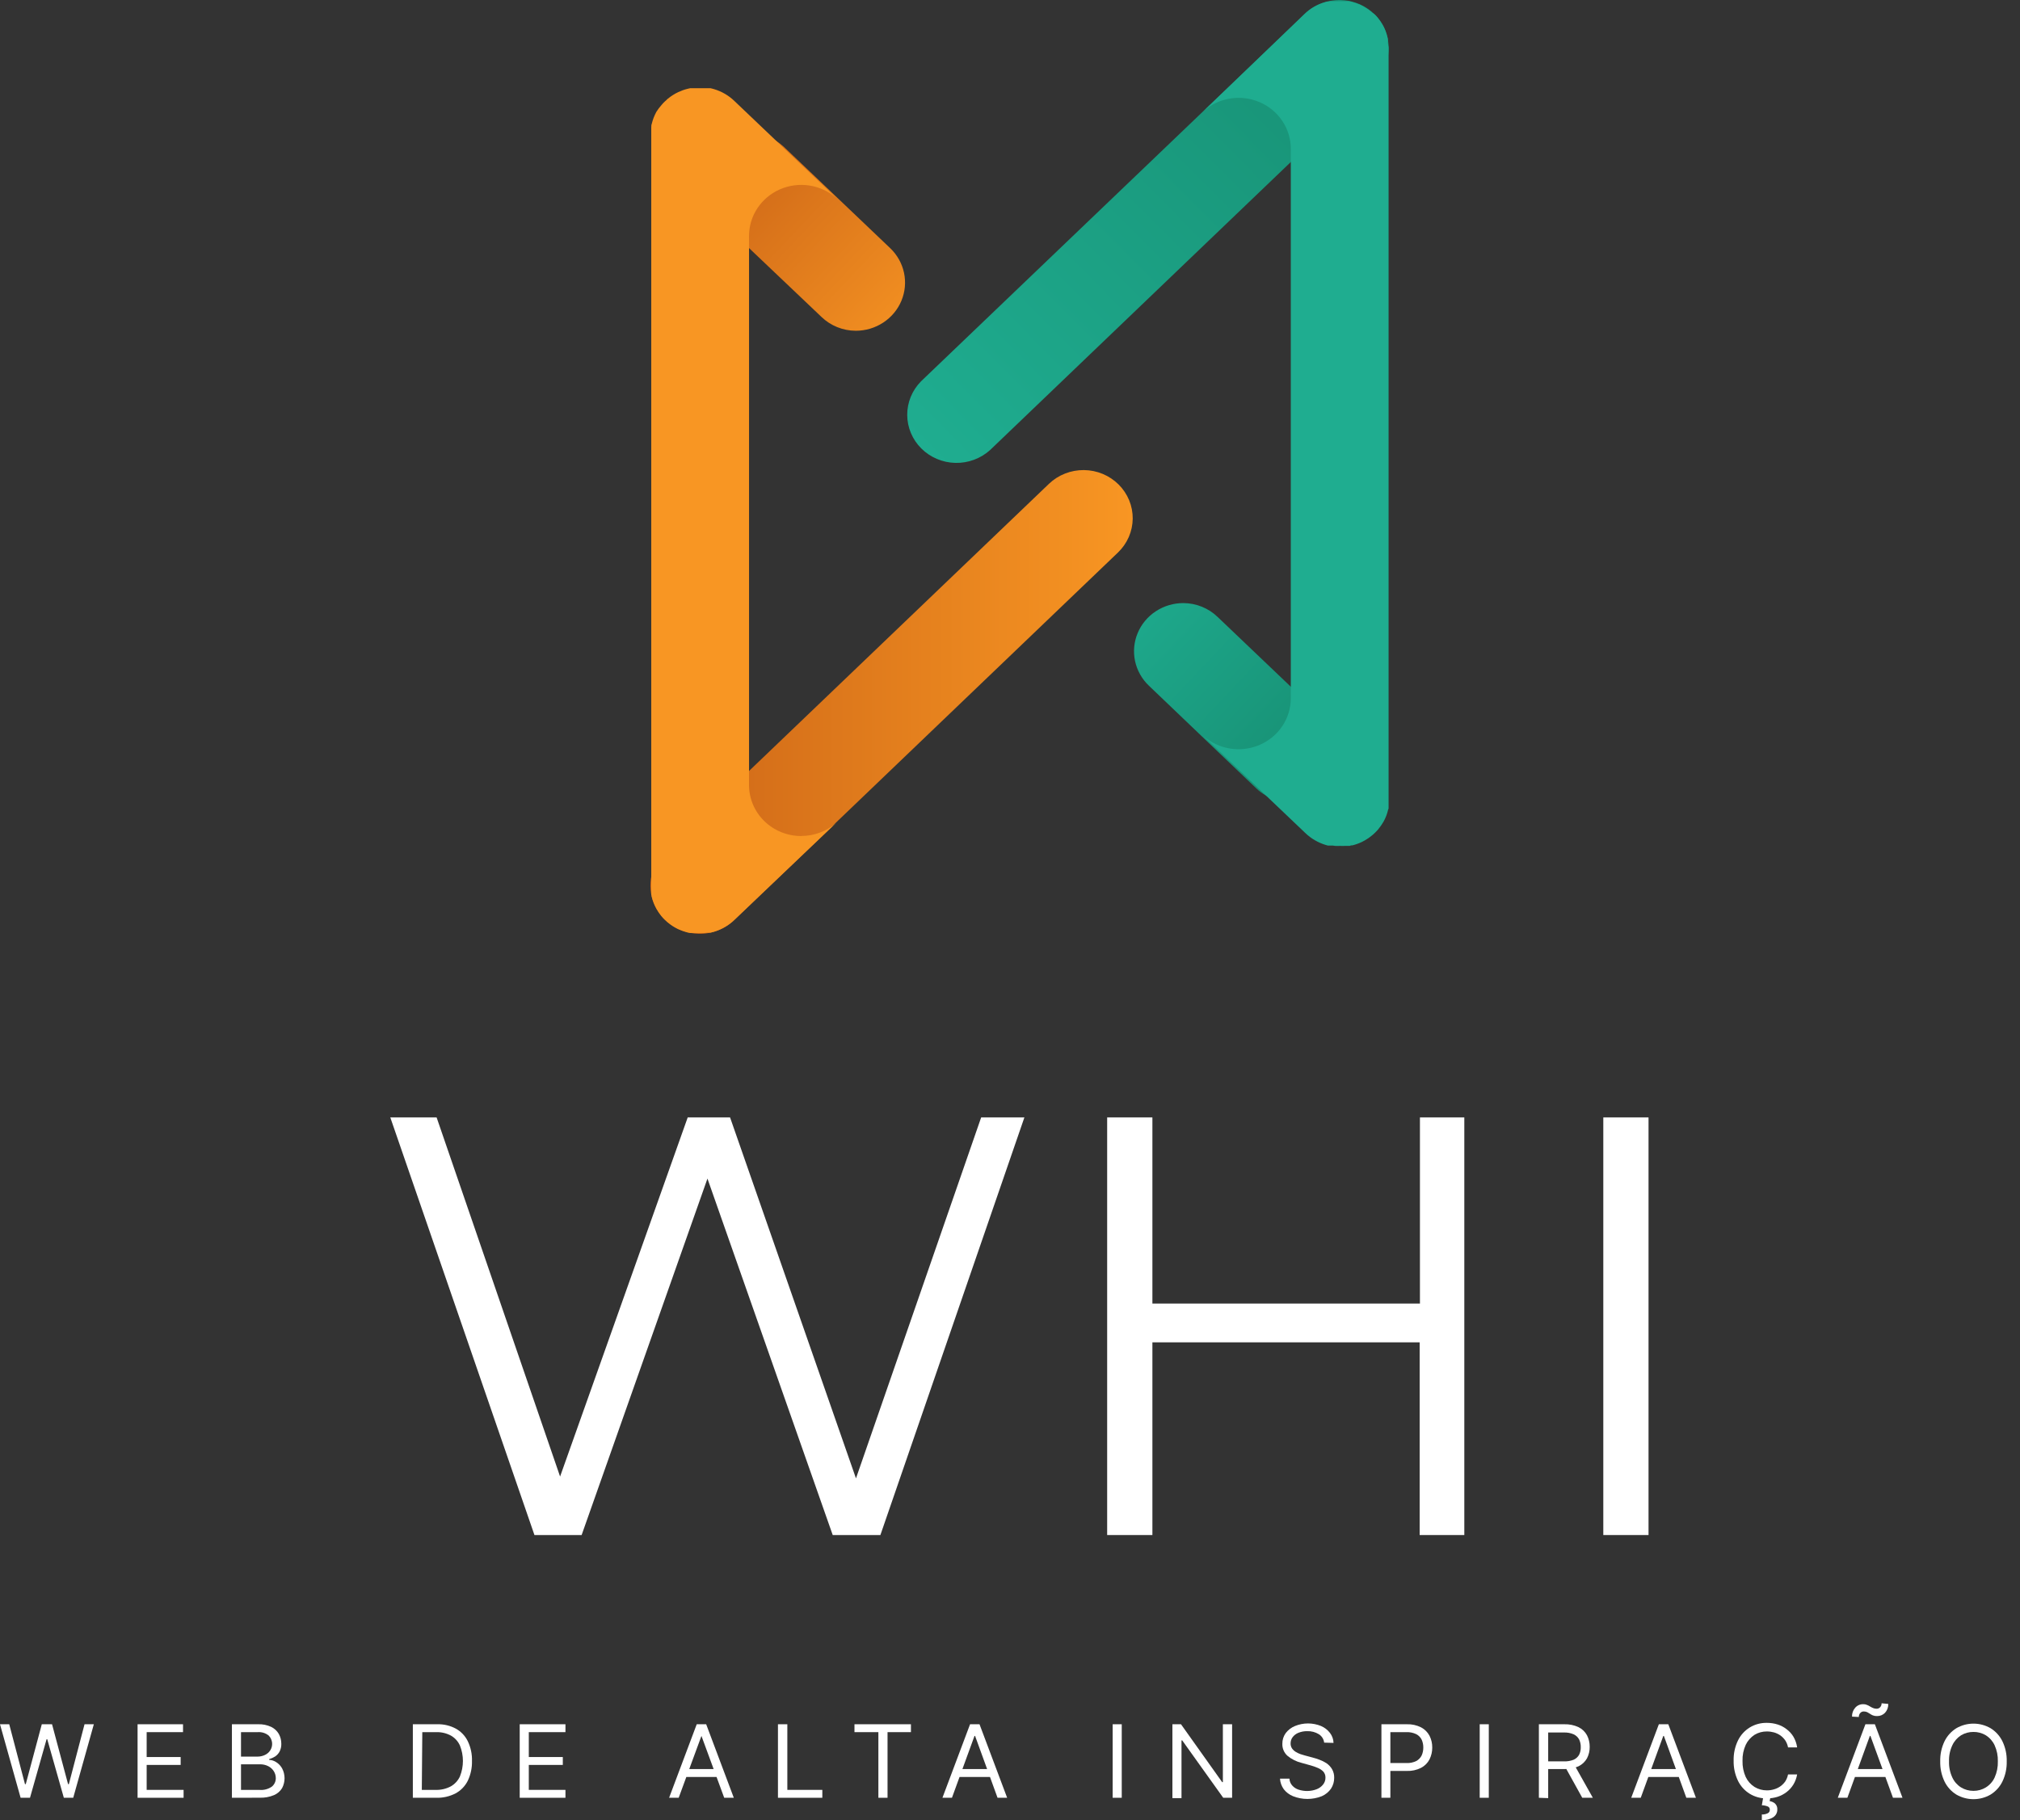 <svg xmlns="http://www.w3.org/2000/svg" width="152" height="137" viewBox="0 0 152 137" fill="none">
  <rect x="0" y="0" width="152" height="137" fill="#333333" stroke="none"/>
  <path
    d="M1.551 135.31L0 129.776H0.695L1.88 134.284H1.939L3.145 129.776H3.916L5.122 134.284H5.181L6.361 129.776H7.061L5.51 135.31H4.804L3.555 130.901H3.506L2.257 135.31H1.551Z"
    fill="white" />
  <path
    d="M10.352 135.31V129.776H13.772V130.37H11.036V132.243H13.594V132.837H11.036V134.715H13.815V135.31H10.352Z"
    fill="white" />
  <path
    d="M17.451 135.31V129.776H19.433C19.77 129.764 20.104 129.833 20.408 129.975C20.647 130.092 20.846 130.275 20.979 130.502C21.105 130.729 21.17 130.984 21.168 131.243C21.175 131.447 21.13 131.65 21.038 131.832C20.958 131.979 20.844 132.105 20.704 132.201C20.564 132.288 20.412 132.356 20.252 132.401V132.453C20.445 132.465 20.631 132.526 20.79 132.632C20.973 132.749 21.122 132.908 21.227 133.095C21.349 133.325 21.412 133.58 21.412 133.839C21.412 134.098 21.349 134.354 21.227 134.584C21.085 134.817 20.872 135.001 20.618 135.11C20.278 135.251 19.91 135.318 19.541 135.305L17.451 135.31ZM18.135 132.211H19.39C19.577 132.21 19.761 132.169 19.929 132.09C20.091 132.017 20.229 131.9 20.327 131.754C20.442 131.582 20.494 131.377 20.474 131.172C20.454 130.968 20.365 130.776 20.22 130.628C19.99 130.44 19.694 130.348 19.395 130.37H18.135V132.211ZM18.135 134.715H19.498C19.842 134.751 20.187 134.661 20.467 134.463C20.557 134.385 20.629 134.29 20.678 134.183C20.728 134.075 20.753 133.959 20.753 133.842C20.755 133.657 20.705 133.475 20.607 133.316C20.506 133.153 20.36 133.02 20.187 132.932C19.989 132.833 19.769 132.784 19.546 132.79H18.135V134.715Z"
    fill="white" />
  <path
    d="M32.817 135.31H31.066V129.776H32.898C33.388 129.761 33.873 129.876 34.303 130.107C34.697 130.326 35.011 130.659 35.203 131.059C35.423 131.52 35.53 132.024 35.515 132.532C35.53 133.045 35.423 133.555 35.203 134.021C35.004 134.425 34.683 134.76 34.282 134.978C33.831 135.211 33.326 135.326 32.817 135.31ZM31.74 134.715H32.758C33.163 134.732 33.565 134.641 33.921 134.452C34.226 134.279 34.467 134.015 34.61 133.7C34.908 132.954 34.908 132.126 34.61 131.38C34.471 131.069 34.236 130.807 33.937 130.633C33.598 130.45 33.215 130.359 32.828 130.37H31.777L31.74 134.715Z"
    fill="white" />
  <path d="M39.107 135.31V129.776H42.549V130.37H39.791V132.243H42.35V132.837H39.791V134.715H42.549V135.31H39.107Z"
    fill="white" />
  <path
    d="M51.069 135.31H50.348L52.427 129.776H53.138L55.217 135.31H54.495L52.782 130.654L51.069 135.31ZM51.333 133.148H54.231V133.742H51.333V133.148Z"
    fill="white" />
  <path d="M58.539 135.31V129.776H59.245V134.715H61.878V135.31H58.539Z" fill="white" />
  <path d="M64.297 130.37V129.776H68.546V130.37H66.785V135.31H66.096V130.37H64.297Z" fill="white" />
  <path
    d="M71.632 135.31H70.916L72.995 129.776H73.706L75.785 135.31H75.063L73.372 130.654H73.329L71.632 135.31ZM71.902 133.148H74.799V133.742H71.902V133.148Z"
    fill="white" />
  <path d="M84.409 129.776V135.31H83.725V129.776H84.409Z" fill="white" />
  <path
    d="M92.713 129.776V135.31H92.045L88.959 130.991H88.905V135.336H88.221V129.776H88.867L91.964 134.131H92.018V129.776H92.713Z"
    fill="white" />
  <path
    d="M99.639 131.159C99.625 131.03 99.581 130.907 99.511 130.796C99.441 130.686 99.347 130.593 99.236 130.523C98.974 130.364 98.67 130.286 98.363 130.296C98.138 130.293 97.914 130.334 97.706 130.417C97.533 130.485 97.382 130.598 97.27 130.744C97.166 130.881 97.112 131.047 97.114 131.217C97.11 131.351 97.148 131.483 97.221 131.596C97.297 131.701 97.394 131.791 97.507 131.859C97.618 131.927 97.738 131.984 97.862 132.027C97.991 132.069 98.105 132.106 98.212 132.132L98.783 132.285C98.951 132.328 99.117 132.381 99.279 132.443C99.468 132.511 99.649 132.601 99.817 132.711C99.986 132.828 100.128 132.979 100.232 133.153C100.346 133.354 100.402 133.581 100.394 133.811C100.396 134.097 100.314 134.379 100.157 134.621C99.983 134.872 99.74 135.071 99.456 135.194C98.765 135.466 97.993 135.466 97.302 135.194C97.025 135.082 96.784 134.901 96.602 134.668C96.432 134.433 96.333 134.156 96.316 133.868H97.027C97.034 134.063 97.111 134.249 97.243 134.394C97.371 134.537 97.537 134.642 97.722 134.7C98.157 134.841 98.629 134.832 99.058 134.673C99.253 134.602 99.424 134.48 99.553 134.321C99.676 134.172 99.741 133.986 99.737 133.795C99.743 133.63 99.687 133.469 99.58 133.342C99.463 133.223 99.322 133.128 99.166 133.064C98.991 132.988 98.811 132.925 98.627 132.874L97.932 132.68C97.546 132.585 97.186 132.405 96.882 132.153C96.754 132.039 96.653 131.899 96.586 131.743C96.519 131.586 96.488 131.418 96.494 131.249C96.488 130.957 96.579 130.671 96.753 130.433C96.933 130.201 97.172 130.019 97.447 129.907C97.757 129.781 98.089 129.715 98.425 129.715C98.761 129.715 99.093 129.781 99.403 129.907C99.672 130.022 99.906 130.203 100.081 130.433C100.246 130.65 100.338 130.911 100.345 131.18L99.639 131.159Z"
    fill="white" />
  <path
    d="M103.949 135.31V129.776H105.861C106.235 129.763 106.606 129.845 106.938 130.012C107.209 130.156 107.429 130.376 107.569 130.644C107.707 130.918 107.777 131.221 107.773 131.527C107.776 131.835 107.706 132.14 107.569 132.416C107.431 132.687 107.211 132.91 106.938 133.053C106.607 133.222 106.235 133.304 105.861 133.29H104.488V132.695H105.84C106.093 132.706 106.345 132.654 106.572 132.543C106.747 132.447 106.887 132.302 106.976 132.127C107.06 131.938 107.102 131.734 107.1 131.527C107.103 131.323 107.061 131.12 106.976 130.933C106.889 130.758 106.748 130.615 106.572 130.523C106.341 130.413 106.086 130.36 105.829 130.37H104.622V135.31H103.949Z"
    fill="white" />
  <path d="M112.028 129.776V135.31H111.344V129.776H112.028Z" fill="white" />
  <path
    d="M115.797 135.31V129.776H117.709C118.081 129.765 118.45 129.84 118.786 129.997C119.054 130.131 119.274 130.342 119.416 130.602C119.555 130.872 119.625 131.172 119.621 131.475C119.626 131.776 119.556 132.074 119.416 132.343C119.272 132.598 119.052 132.805 118.786 132.937C118.449 133.09 118.08 133.162 117.709 133.148H116.163V132.569H117.687C117.938 132.579 118.188 132.536 118.42 132.443C118.591 132.365 118.733 132.236 118.824 132.075C118.912 131.896 118.954 131.699 118.948 131.501C118.954 131.3 118.911 131.1 118.824 130.917C118.733 130.75 118.59 130.615 118.414 130.533C118.182 130.433 117.93 130.387 117.677 130.396H116.497V135.336L115.797 135.31ZM118.463 132.827L119.858 135.31H119.061L117.687 132.827H118.463Z"
    fill="white" />
  <path
    d="M123.462 135.31H122.746L124.825 129.776H125.536L127.615 135.31H126.893L125.202 130.654H125.159L123.462 135.31ZM123.732 133.148H126.629V133.742H123.732V133.148Z"
    fill="white" />
  <path
    d="M135.23 131.517H134.546C134.511 131.33 134.44 131.151 134.336 130.991C134.236 130.847 134.112 130.721 133.969 130.617C133.825 130.518 133.665 130.442 133.495 130.391C133.32 130.343 133.139 130.318 132.957 130.318C132.628 130.314 132.305 130.401 132.025 130.57C131.738 130.757 131.508 131.017 131.363 131.322C131.19 131.703 131.107 132.116 131.12 132.532C131.108 132.95 131.19 133.365 131.363 133.748C131.507 134.053 131.736 134.312 132.025 134.495C132.304 134.665 132.628 134.754 132.957 134.752C133.139 134.753 133.321 134.726 133.495 134.673C133.665 134.625 133.826 134.548 133.969 134.447C134.112 134.346 134.236 134.221 134.336 134.079C134.438 133.918 134.509 133.739 134.546 133.553H135.23C135.185 133.82 135.09 134.077 134.95 134.31C134.816 134.529 134.643 134.722 134.438 134.879C134.235 135.035 134.005 135.156 133.759 135.236C133.498 135.317 133.226 135.358 132.951 135.357C132.497 135.365 132.05 135.245 131.664 135.01C131.279 134.771 130.971 134.429 130.776 134.026C130.55 133.552 130.439 133.034 130.452 132.511C130.438 131.99 130.549 131.473 130.776 131.001C130.971 130.598 131.279 130.257 131.664 130.018C132.05 129.783 132.497 129.663 132.951 129.671C133.226 129.67 133.498 129.711 133.759 129.792C134.006 129.869 134.236 129.991 134.438 130.149C134.644 130.303 134.818 130.494 134.95 130.712C135.095 130.96 135.19 131.234 135.23 131.517ZM132.666 135.342H133.205L133.161 135.562C133.308 135.585 133.445 135.644 133.56 135.736C133.623 135.796 133.671 135.868 133.702 135.948C133.733 136.028 133.745 136.114 133.738 136.199C133.74 136.31 133.714 136.42 133.662 136.519C133.611 136.618 133.535 136.703 133.442 136.767C133.185 136.932 132.88 137.009 132.574 136.988V136.567C132.721 136.573 132.867 136.544 133 136.483C133.053 136.462 133.098 136.426 133.129 136.379C133.16 136.331 133.175 136.276 133.172 136.22C133.178 136.169 133.168 136.118 133.143 136.072C133.118 136.027 133.079 135.991 133.032 135.968C132.887 135.909 132.732 135.877 132.574 135.873L132.666 135.342Z"
    fill="white" />
  <path
    d="M139.011 135.31H138.289L140.368 129.776H141.079L143.158 135.31H142.442L140.745 130.654H140.702L139.011 135.31ZM139.275 133.148H142.188V133.742H139.291L139.275 133.148ZM139.873 129.229L139.361 129.202C139.351 128.956 139.438 128.715 139.603 128.529C139.677 128.444 139.77 128.376 139.874 128.331C139.979 128.285 140.092 128.263 140.206 128.266C140.301 128.263 140.395 128.281 140.481 128.319C140.564 128.35 140.644 128.391 140.718 128.439C140.79 128.484 140.866 128.523 140.944 128.555C141.029 128.592 141.121 128.61 141.214 128.608C141.264 128.609 141.313 128.599 141.359 128.579C141.404 128.559 141.445 128.529 141.478 128.492C141.551 128.411 141.589 128.306 141.585 128.198L142.086 128.245C142.098 128.49 142.011 128.73 141.844 128.913C141.767 128.993 141.675 129.056 141.572 129.098C141.469 129.141 141.358 129.162 141.246 129.16C141.137 129.164 141.029 129.147 140.928 129.108C140.849 129.077 140.775 129.036 140.707 128.987L140.503 128.866C140.42 128.83 140.33 128.812 140.239 128.813C140.188 128.812 140.138 128.823 140.093 128.844C140.047 128.865 140.007 128.896 139.975 128.934C139.906 129.017 139.869 129.122 139.873 129.229Z"
    fill="white" />
  <path
    d="M151.001 132.569C151.014 133.092 150.904 133.61 150.678 134.084C150.482 134.487 150.174 134.828 149.789 135.068C149.399 135.295 148.953 135.415 148.499 135.415C148.045 135.415 147.599 135.295 147.209 135.068C146.824 134.828 146.516 134.487 146.32 134.084C146.095 133.61 145.984 133.092 145.997 132.569C145.983 132.048 146.094 131.531 146.32 131.059C146.516 130.656 146.824 130.315 147.209 130.076C147.599 129.849 148.045 129.729 148.499 129.729C148.953 129.729 149.399 129.849 149.789 130.076C150.174 130.315 150.482 130.656 150.678 131.059C150.904 131.531 151.015 132.048 151.001 132.569ZM150.333 132.569C150.346 132.153 150.263 131.74 150.091 131.359C149.948 131.051 149.718 130.79 149.428 130.607C149.149 130.437 148.825 130.35 148.496 130.354C148.168 130.351 147.845 130.439 147.565 130.607C147.277 130.792 147.049 131.053 146.908 131.359C146.73 131.738 146.645 132.153 146.66 132.569C146.646 132.987 146.731 133.403 146.908 133.784C147.048 134.09 147.276 134.35 147.565 134.531C147.844 134.701 148.167 134.791 148.496 134.789C148.826 134.792 149.149 134.703 149.428 134.531C149.719 134.351 149.95 134.092 150.091 133.784C150.263 133.402 150.346 132.987 150.333 132.569Z"
    fill="white" />
  <path
    d="M77.083 84.103L66.247 115.535H62.66L53.234 88.706L43.766 115.535H40.216L29.369 84.103H32.854L42.145 111.132L51.748 84.103H54.936L64.41 111.269L73.83 84.103H77.083Z"
    fill="white" />
  <path
    d="M110.186 84.103V115.535H106.826V101.031H86.715V115.535H83.311V84.103H86.715V98.112H106.847V84.103H110.186Z"
    fill="white" />
  <path d="M120.645 84.103H124.048V115.535H120.645V84.103Z" fill="white" />
  <path
    d="M64.394 24.895C63.422 24.891 62.491 24.513 61.803 23.843L53.767 16.204C53.092 15.527 52.714 14.619 52.715 13.674C52.715 12.729 53.094 11.821 53.77 11.144C54.445 10.468 55.365 10.076 56.333 10.052C57.3 10.028 58.239 10.375 58.948 11.017L66.984 18.677C67.512 19.18 67.874 19.826 68.025 20.531C68.175 21.236 68.107 21.969 67.829 22.637C67.551 23.304 67.076 23.875 66.464 24.277C65.852 24.68 65.131 24.895 64.394 24.895Z"
    fill="url(#paint0_linear_155_834)" />
  <path
    d="M52.539 70.279C51.812 70.257 51.108 70.028 50.514 69.618C49.92 69.209 49.462 68.639 49.197 67.978C48.932 67.316 48.871 66.594 49.023 65.899C49.175 65.205 49.532 64.569 50.051 64.071L78.93 36.416C79.278 36.083 79.689 35.82 80.141 35.642C80.592 35.465 81.075 35.376 81.562 35.38C82.049 35.385 82.53 35.483 82.978 35.669C83.426 35.856 83.832 36.126 84.173 36.466C84.514 36.806 84.783 37.207 84.965 37.648C85.147 38.09 85.238 38.561 85.234 39.037C85.229 39.513 85.128 39.983 84.938 40.42C84.747 40.858 84.47 41.254 84.122 41.587L55.248 69.248C54.891 69.59 54.467 69.857 54.002 70.034C53.536 70.211 53.038 70.295 52.539 70.279Z"
    fill="url(#paint1_linear_155_834)" />
  <path
    d="M60.29 62.919C61.262 62.92 62.2 62.569 62.923 61.936L55.275 69.222C54.839 69.645 54.302 69.957 53.714 70.132L53.579 70.168L53.471 70.195H53.347H53.213L53.029 70.221C52.906 70.221 52.776 70.221 52.652 70.221C52.529 70.221 52.41 70.221 52.292 70.221H52.146H52.087H51.925L51.721 70.179L51.548 70.126C51.428 70.093 51.312 70.051 51.198 70L51.042 69.937C50.763 69.806 50.502 69.64 50.267 69.442C50.226 69.417 50.19 69.385 50.159 69.348C50.112 69.313 50.069 69.275 50.029 69.232C49.943 69.151 49.862 69.065 49.787 68.974C49.637 68.792 49.503 68.596 49.389 68.39C49.23 68.101 49.111 67.794 49.033 67.475C49.033 67.428 49.033 67.38 49.006 67.338C49.003 67.296 49.003 67.254 49.006 67.212C49.006 67.149 49.006 67.091 49.006 67.028C49.006 66.965 49.006 66.786 49.006 66.66V10.171C49.006 10.044 49.006 9.923 49.006 9.802C49.006 9.681 49.006 9.681 49.006 9.618C49.004 9.569 49.006 9.52 49.012 9.471C49.012 9.429 49.012 9.387 49.038 9.339C49.114 9.019 49.232 8.71 49.389 8.419C49.506 8.233 49.639 8.057 49.787 7.893C49.861 7.801 49.942 7.714 50.029 7.635C50.069 7.592 50.112 7.554 50.159 7.519C50.189 7.481 50.226 7.447 50.267 7.419C50.504 7.226 50.764 7.061 51.042 6.93L51.198 6.867C51.311 6.814 51.428 6.77 51.548 6.735L51.721 6.688L51.925 6.641H52.087H52.146H52.292C52.41 6.641 52.529 6.641 52.652 6.641C52.776 6.641 52.906 6.641 53.029 6.641H53.213H53.347H53.471L53.579 6.667L53.714 6.704C54.303 6.876 54.84 7.189 55.275 7.614L62.923 14.9C62.359 14.404 61.659 14.079 60.909 13.963C60.159 13.847 59.39 13.946 58.697 14.247C58.003 14.549 57.413 15.04 56.999 15.662C56.585 16.284 56.364 17.009 56.363 17.751V59.09C56.363 59.593 56.465 60.092 56.662 60.557C56.859 61.022 57.149 61.445 57.513 61.801C57.878 62.157 58.311 62.44 58.787 62.633C59.264 62.825 59.774 62.925 60.29 62.925V62.919Z"
    fill="#F89623" />
  <path
    d="M89.041 45.391C90.013 45.395 90.944 45.773 91.632 46.443L99.641 54.081C100.004 54.41 100.296 54.807 100.5 55.248C100.704 55.689 100.815 56.165 100.828 56.648C100.84 57.132 100.753 57.613 100.572 58.064C100.392 58.514 100.12 58.925 99.774 59.271C99.428 59.617 99.015 59.892 98.558 60.08C98.102 60.268 97.612 60.364 97.116 60.364C96.621 60.364 96.131 60.267 95.674 60.079C95.218 59.89 94.805 59.615 94.46 59.268L86.451 51.609C85.923 51.105 85.561 50.46 85.41 49.755C85.26 49.049 85.328 48.316 85.606 47.649C85.884 46.982 86.359 46.41 86.971 46.008C87.583 45.606 88.304 45.391 89.041 45.391Z"
    fill="url(#paint2_linear_155_834)" />
  <path
    d="M100.895 0.002C101.623 0.022 102.328 0.251 102.923 0.66C103.518 1.069 103.976 1.64 104.241 2.302C104.506 2.964 104.565 3.688 104.412 4.383C104.258 5.077 103.899 5.713 103.378 6.209L74.504 33.87C73.796 34.513 72.859 34.861 71.892 34.84C70.926 34.818 70.006 34.429 69.328 33.755C68.651 33.081 68.27 32.176 68.266 31.231C68.262 30.287 68.635 29.378 69.307 28.698L98.186 1.054C98.541 0.708 98.964 0.436 99.43 0.256C99.896 0.075 100.394 -0.012 100.895 0.002Z"
    fill="url(#paint3_linear_155_834)" />
  <path
    d="M104.488 3.631V60.115C104.488 60.242 104.488 60.363 104.488 60.484C104.488 60.605 104.488 60.605 104.488 60.668C104.49 60.712 104.49 60.755 104.488 60.799C104.488 60.836 104.488 60.889 104.455 60.931C104.384 61.251 104.266 61.559 104.105 61.846C103.989 62.048 103.855 62.239 103.707 62.419C103.631 62.509 103.55 62.593 103.464 62.677L103.335 62.798L103.227 62.888C102.99 63.083 102.73 63.249 102.452 63.382L102.295 63.451C102.179 63.499 102.061 63.541 101.94 63.577L101.773 63.624C101.703 63.624 101.638 63.624 101.563 63.666H101.407H101.353C101.303 63.669 101.252 63.669 101.202 63.666C101.082 63.674 100.961 63.674 100.841 63.666C100.716 63.674 100.59 63.674 100.464 63.666L100.276 63.64C100.233 63.645 100.189 63.645 100.147 63.64H100.023H99.915L99.78 63.603C99.191 63.429 98.655 63.116 98.218 62.693L90.57 55.407C91.135 55.903 91.835 56.228 92.585 56.344C93.335 56.46 94.103 56.361 94.797 56.059C95.491 55.758 96.081 55.267 96.495 54.645C96.909 54.023 97.129 53.297 97.13 52.556V11.202C97.131 10.459 96.91 9.733 96.496 9.11C96.082 8.488 95.492 7.996 94.798 7.695C94.103 7.394 93.334 7.296 92.584 7.413C91.833 7.53 91.134 7.858 90.57 8.356L98.159 1.054C98.593 0.63 99.131 0.322 99.721 0.159L99.856 0.117H99.963L100.087 0.091H100.217H100.405C100.529 0.091 100.658 0.091 100.782 0.091C100.906 0.091 101.024 0.091 101.143 0.091H101.294H101.348H101.504L101.714 0.138C101.77 0.153 101.826 0.17 101.881 0.191C102.003 0.222 102.122 0.264 102.236 0.317C102.285 0.317 102.344 0.354 102.392 0.38C102.669 0.514 102.929 0.678 103.168 0.87C103.206 0.906 103.243 0.933 103.276 0.97L103.41 1.054C103.497 1.133 103.578 1.217 103.653 1.306C103.802 1.486 103.935 1.678 104.051 1.88C104.211 2.167 104.329 2.475 104.401 2.795L104.434 2.932C104.437 2.976 104.437 3.02 104.434 3.063C104.434 3.121 104.434 3.179 104.434 3.242C104.434 3.305 104.488 3.5 104.488 3.631Z"
    fill="#1FAD90" />
  <defs>
    <linearGradient id="paint0_linear_155_834" x1="54.069" y1="11.754" x2="69.765" y2="26.589"
      gradientUnits="userSpaceOnUse">
      <stop stop-color="#CC6517" />
      <stop offset="1" stop-color="#F89623" />
    </linearGradient>
    <linearGradient id="paint1_linear_155_834" x1="48.941" y1="52.829" x2="85.237" y2="52.829"
      gradientUnits="userSpaceOnUse">
      <stop stop-color="#CC6517" />
      <stop offset="1" stop-color="#F89623" />
    </linearGradient>
    <linearGradient id="paint2_linear_155_834" x1="99.361" y1="58.532" x2="83.664" y2="43.702"
      gradientUnits="userSpaceOnUse">
      <stop stop-color="#178E72" />
      <stop offset="1" stop-color="#1FAD90" />
    </linearGradient>
    <linearGradient id="paint3_linear_155_834" x1="104.795" y1="0.002" x2="69.974" y2="34.536"
      gradientUnits="userSpaceOnUse">
      <stop stop-color="#178E72" />
      <stop offset="1" stop-color="#1FAD90" />
    </linearGradient>
  </defs>
</svg>